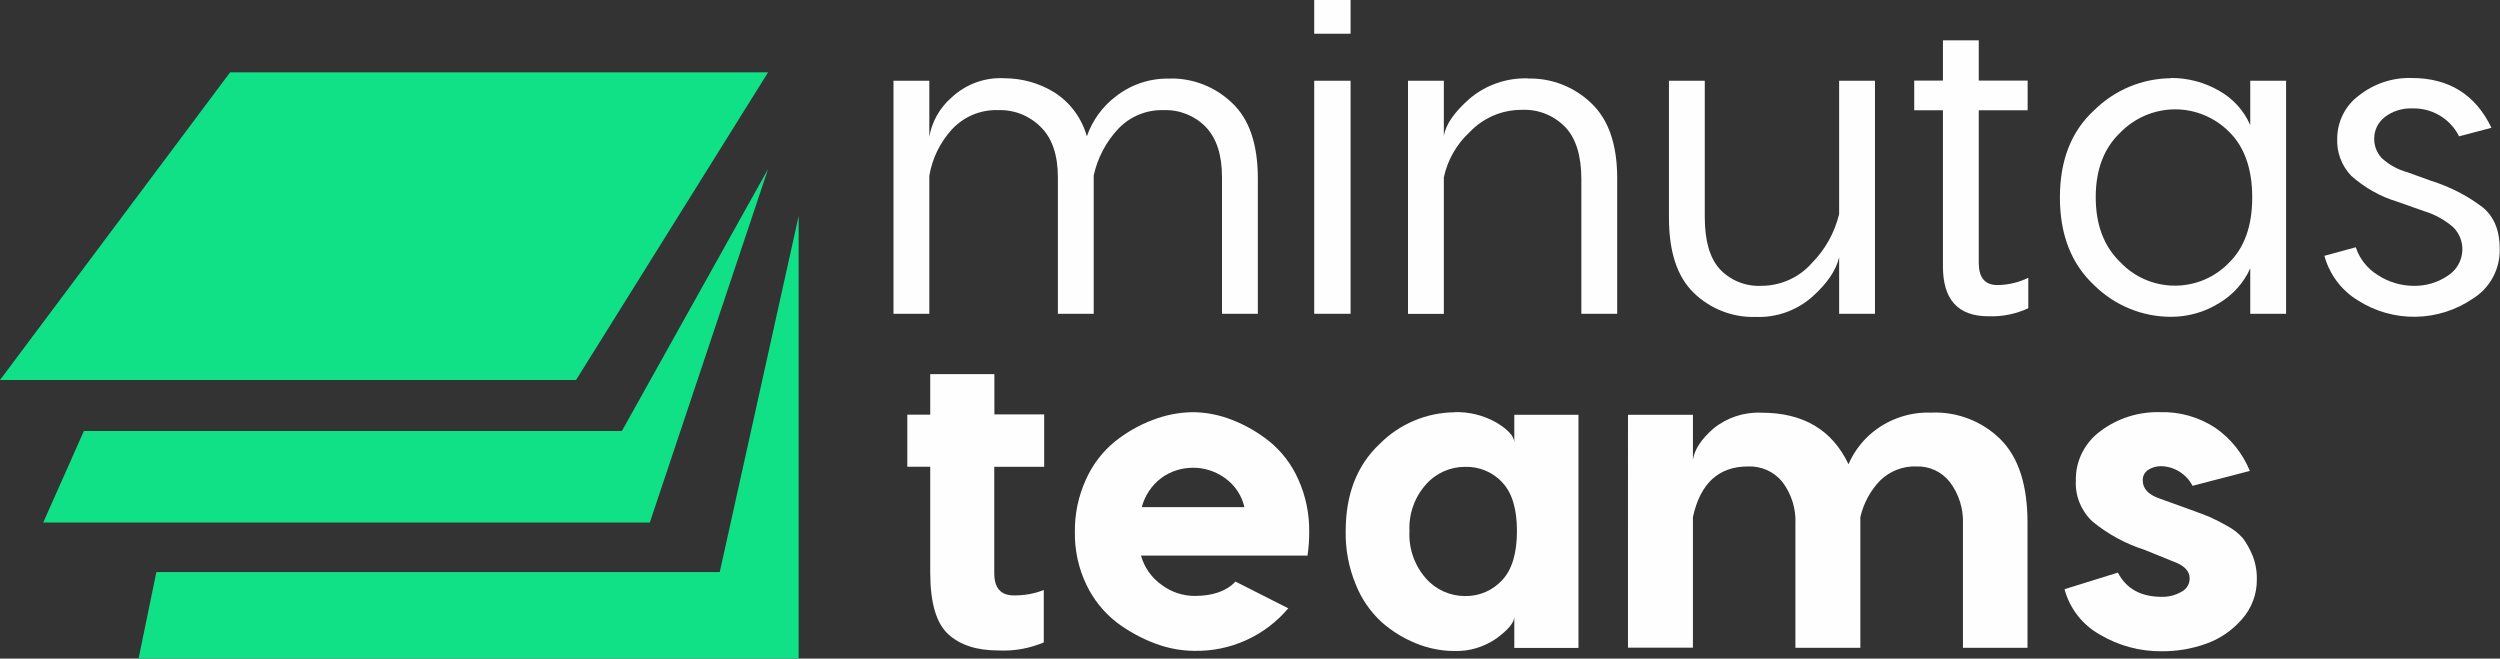 <?xml version="1.0" encoding="UTF-8"?><svg xmlns="http://www.w3.org/2000/svg" viewBox="0 0 189.79 50"><rect x="0" y="0" width="189.79" height="50" fill="#333333" stroke="none"/><defs><style>.f{fill:#fefefe;}.g{fill:#10e187;}</style></defs><g id="a"/><g id="b"/><g id="c"/><g id="d"/><g id="e"><g><g><polygon class="g" points="43.73 28.85 58.31 5.49 17.47 5.49 0 28.85 43.73 28.85"/><polygon class="g" points="3.28 39.67 49.33 39.67 58.31 12.83 47.21 32.72 6.37 32.72 3.28 39.67"/><polygon class="g" points="10.52 50 11.87 43.43 54.64 43.43 60.63 16.4 60.63 50 10.52 50"/></g><g><g><path class="f" d="M88.82,5.96c1.75-.03,3.43,.63,4.7,1.84,1.32,1.23,1.97,3.15,1.97,5.75v10.27h-2.72V13.46c0-1.7-.41-2.96-1.24-3.83-.83-.85-1.99-1.31-3.18-1.27-1.3-.04-2.55,.47-3.45,1.41-.93,.99-1.58,2.22-1.87,3.55v10.5h-2.72V13.46c0-1.68-.43-2.96-1.29-3.81-.85-.86-2.02-1.33-3.23-1.29-1.34-.05-2.63,.49-3.54,1.48-.89,.98-1.48,2.2-1.7,3.5v10.48h-2.72V6.13h2.72v4.25c.2-1.15,.79-2.19,1.67-2.96,1.08-1.02,2.53-1.56,4.01-1.48,1.34,0,2.65,.36,3.79,1.06,1.22,.77,2.1,1.96,2.49,3.35,.42-1.21,1.19-2.27,2.21-3.04,1.17-.91,2.62-1.39,4.11-1.34Z"/><path class="f" d="M102.53,0V2.56h-2.76V0h2.76Zm0,6.13V23.82h-2.76V6.13h2.76Z"/><path class="f" d="M116,5.96c1.78-.04,3.51,.63,4.8,1.87,1.32,1.25,1.97,3.15,1.97,5.68v10.31h-2.72V13.61c0-1.79-.41-3.12-1.24-3.98-.86-.88-2.05-1.35-3.28-1.29-1.49-.01-2.92,.6-3.95,1.68-1,.92-1.69,2.13-1.97,3.45v10.36h-2.72V6.13h2.72v4.21c.13-.88,.8-1.84,1.97-2.86,1.23-1.04,2.81-1.58,4.42-1.53Z"/><path class="f" d="M139.62,6.13h2.72V23.82h-2.72v-4.29c-.23,.99-.91,1.99-2.04,3-1.18,1.04-2.71,1.59-4.28,1.53-1.76,.06-3.47-.61-4.73-1.84-1.25-1.22-1.87-3.12-1.87-5.68V6.13h2.72v10.36c0,1.79,.38,3.11,1.15,3.95,.81,.86,1.95,1.31,3.13,1.26,1.47,0,2.87-.62,3.84-1.72,1.02-1.03,1.74-2.32,2.08-3.73V6.13Z"/><path class="f" d="M151.63,21.64c.81,0,1.62-.2,2.35-.55v2.31c-.95,.44-1.99,.65-3.03,.61-2.3,0-3.45-1.26-3.45-3.78V8.37h-2.18v-2.25h2.18V3.06h2.72v3.06h3.71v2.25h-3.71v11.65c.02,1.08,.48,1.62,1.42,1.62Z"/><path class="f" d="M164.79,5.92c1.3-.01,2.59,.33,3.71,.99,1.04,.59,1.85,1.49,2.33,2.59v-3.37h2.72V23.82h-2.72v-3.45c-.49,1.09-1.3,2-2.33,2.62-1.11,.7-2.4,1.07-3.71,1.06-2.17,0-4.26-.87-5.8-2.39-1.74-1.62-2.61-3.84-2.61-6.67s.87-5.04,2.61-6.63c1.55-1.53,3.63-2.4,5.8-2.42Zm.31,2.38c-1.56,.01-3.05,.65-4.14,1.77-1.24,1.18-1.86,2.81-1.86,4.9s.62,3.73,1.86,4.93c2.17,2.29,5.78,2.39,8.07,.23,.05-.05,.11-.1,.16-.16,1.19-1.14,1.79-2.81,1.79-4.98,0-2.18-.59-3.84-1.76-4.99-1.09-1.09-2.58-1.71-4.12-1.7Z"/><path class="f" d="M186.68,10.34c-.67-1.33-2.05-2.15-3.54-2.11-.76-.03-1.5,.2-2.1,.66-.5,.39-.8,.98-.8,1.62-.01,.55,.19,1.08,.56,1.48,.56,.52,1.24,.89,1.97,1.09l1.8,.65c1.41,.44,2.74,1.12,3.91,2.01,.87,.72,1.3,1.79,1.29,3.2,.02,1.5-.74,2.91-2.01,3.71-2.63,1.81-6.09,1.87-8.78,.14-1.24-.76-2.14-1.97-2.52-3.37l2.38-.65c.29,.89,.9,1.64,1.7,2.13,.81,.52,1.76,.8,2.72,.8,.91,.01,1.8-.25,2.55-.76,1.12-.7,1.46-2.17,.76-3.28-.1-.16-.22-.31-.36-.44-.64-.54-1.38-.95-2.18-1.19l-2.04-.72c-1.3-.39-2.49-1.07-3.5-1.97-.71-.75-1.1-1.75-1.06-2.79,0-1.3,.6-2.53,1.65-3.3,1.14-.9,2.55-1.37,4-1.33,2.83,0,4.85,1.26,6.06,3.78l-2.5,.66Z"/></g><g><path class="f" d="M79.26,35.44h-3.78v8.06c0,1.14,.49,1.7,1.48,1.7,.78,.01,1.55-.12,2.28-.41v3.98c-1.09,.46-2.27,.67-3.45,.61-1.64,0-2.91-.41-3.81-1.24s-1.35-2.37-1.36-4.61v-8.1h-1.74v-3.95h1.74v-3.08h4.87v3.06h3.78v3.97Z"/><path class="f" d="M90.56,31.29c1.01,.01,2.02,.21,2.96,.58,1.03,.4,2,.96,2.86,1.65,.94,.77,1.69,1.76,2.18,2.87,.57,1.26,.85,2.63,.83,4.02,0,.59-.04,1.18-.13,1.77h-12.64c.25,.9,.81,1.69,1.58,2.23,.72,.54,1.6,.83,2.5,.83,1.38,0,2.42-.37,3.09-1.09l4.01,2.03c-1.77,2.1-4.4,3.29-7.15,3.23-1.01-.01-2.01-.2-2.96-.56-1.05-.39-2.04-.94-2.93-1.61-.97-.76-1.75-1.73-2.28-2.84-.6-1.25-.9-2.61-.88-4-.02-1.39,.27-2.76,.85-4.02,.5-1.11,1.25-2.1,2.2-2.87,.87-.69,1.84-1.25,2.89-1.64,.96-.37,1.99-.57,3.03-.58Zm0,4.22c-.86,0-1.71,.27-2.4,.78-.73,.55-1.25,1.33-1.48,2.21h7.79c-.2-.89-.73-1.68-1.48-2.21-.71-.51-1.56-.79-2.43-.78Z"/><path class="f" d="M110.4,31.29c1.13-.04,2.24,.24,3.22,.8,.87,.53,1.32,1.03,1.34,1.48v-2.08h4.87v17.7h-4.87v-2.35c-.02,.45-.49,.99-1.36,1.63-.94,.65-2.06,.99-3.2,.95-.98,0-1.95-.2-2.86-.56-.97-.39-1.87-.94-2.65-1.63-.87-.8-1.54-1.78-1.97-2.87-.53-1.28-.79-2.66-.76-4.05,0-2.79,.86-4.99,2.57-6.6,1.5-1.52,3.55-2.39,5.68-2.41Zm3.64,5.32c-.73-.78-1.76-1.2-2.82-1.17-1.13,0-2.21,.48-2.96,1.33-.87,.97-1.32,2.24-1.26,3.54-.07,1.32,.38,2.62,1.26,3.61,.75,.85,1.83,1.33,2.96,1.33,1.07,.02,2.1-.42,2.82-1.21,.75-.8,1.12-2.05,1.12-3.73s-.37-2.91-1.12-3.69Z"/><path class="f" d="M146.7,31.32c1.92-.06,3.79,.67,5.16,2.02,1.37,1.36,2.06,3.47,2.06,6.33v9.51h-4.9v-9.38c.05-1.15-.3-2.28-.99-3.2-.61-.78-1.55-1.22-2.53-1.19-1.03-.04-2.03,.35-2.77,1.07-.74,.77-1.26,1.73-1.5,2.78v9.92h-4.93v-9.38c.06-1.16-.29-2.29-.99-3.22-.64-.78-1.6-1.21-2.61-1.17-2.22,0-3.62,1.28-4.18,3.84v9.92h-4.93V31.49h4.93v3.41c.12-.77,.63-1.56,1.55-2.36,1.03-.84,2.33-1.27,3.66-1.21,3.16,0,5.36,1.3,6.6,3.91,.47-1.08,1.22-2.01,2.18-2.69,1.23-.87,2.71-1.3,4.2-1.22Z"/><path class="f" d="M166.44,36.87c-.46-.89-1.38-1.46-2.38-1.48-.35,0-.7,.09-.99,.29-.26,.18-.42,.48-.4,.8,0,.61,.42,1.07,1.26,1.36l2.35,.85c.7,.25,1.19,.44,1.48,.56,.44,.2,.87,.42,1.29,.66,.46,.24,.88,.56,1.22,.95,.29,.39,.53,.82,.72,1.28,.24,.58,.35,1.2,.34,1.82,.02,1.13-.39,2.22-1.14,3.06-.74,.85-1.68,1.49-2.74,1.86-1.07,.38-2.2,.57-3.34,.56-1.65,.02-3.27-.42-4.69-1.26-1.33-.74-2.3-1.99-2.69-3.45l4.05-1.26c.64,1.23,1.75,1.84,3.34,1.84,.52,.01,1.03-.12,1.48-.38,.39-.19,.63-.59,.63-1.02,0-.57-.42-.99-1.26-1.29l-2.17-.88c-1.44-.46-2.78-1.19-3.95-2.15-.85-.8-1.32-1.93-1.26-3.09-.04-1.49,.67-2.9,1.88-3.78,1.29-.97,2.88-1.47,4.49-1.43,1.5-.05,2.97,.37,4.22,1.19,1.17,.81,2.08,1.95,2.62,3.27l-4.35,1.13Z"/></g></g></g></g></svg>